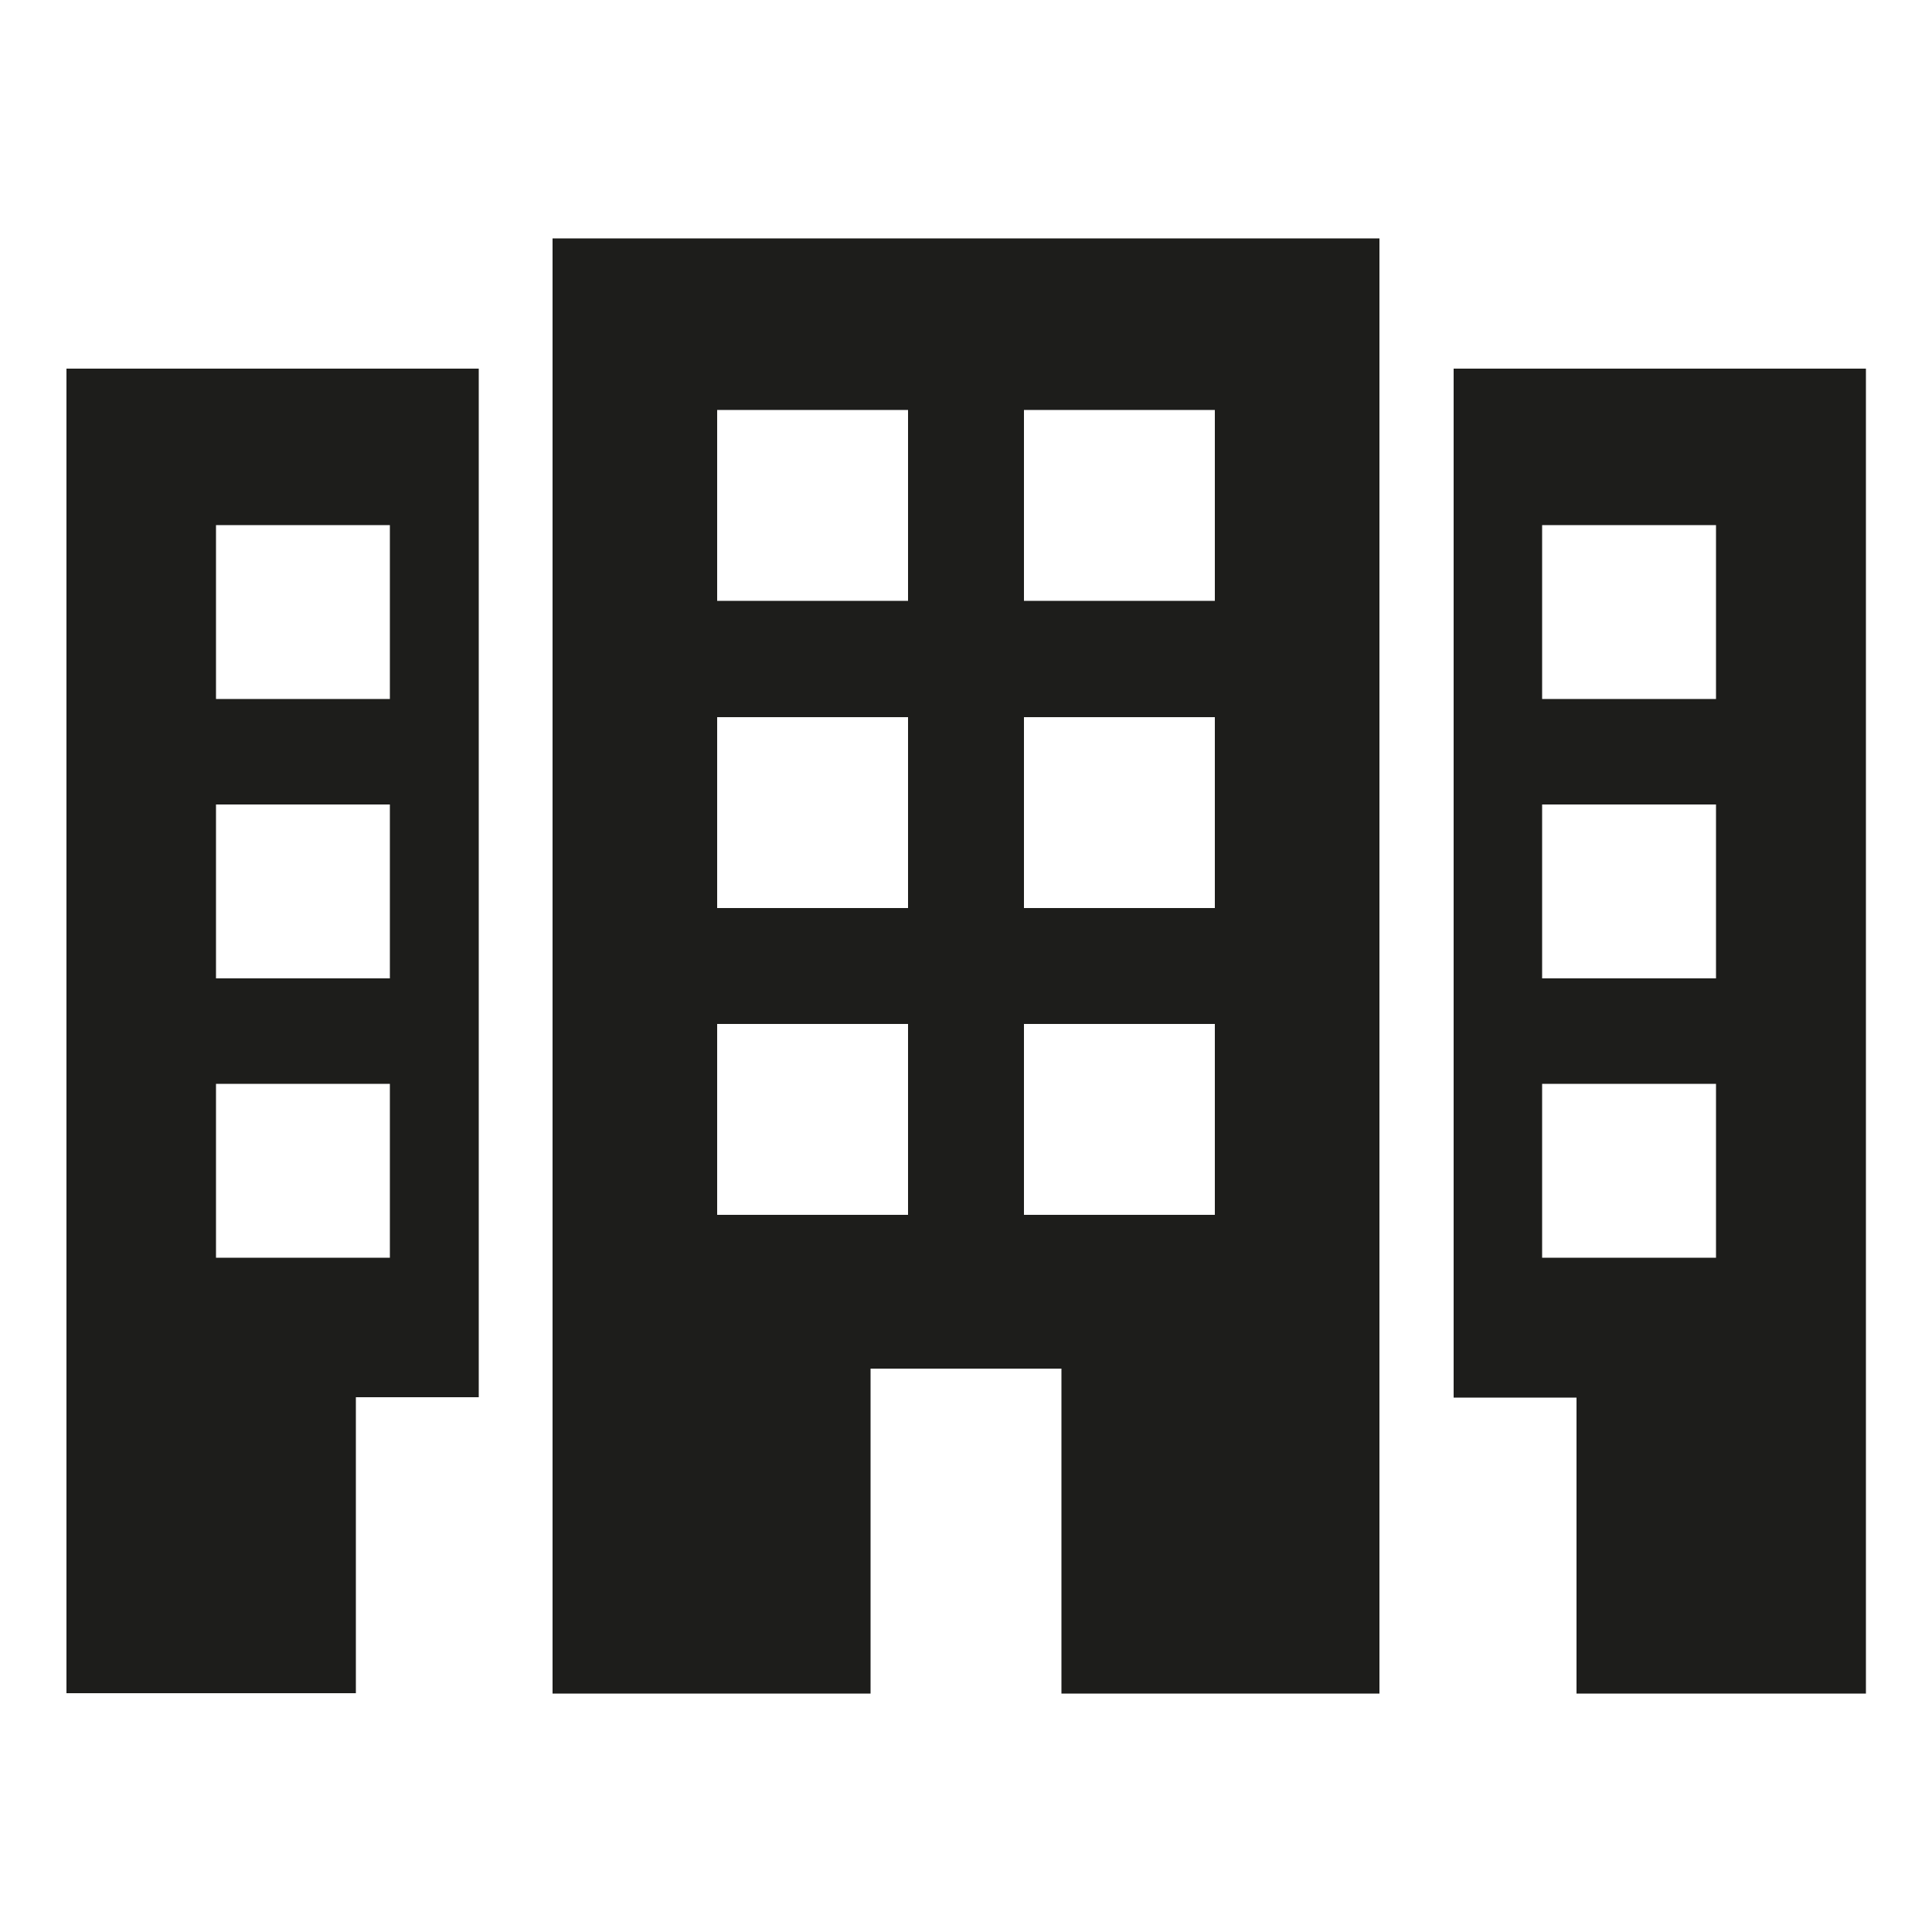 <?xml version="1.0" encoding="utf-8"?>
<!-- Generator: Adobe Illustrator 27.7.0, SVG Export Plug-In . SVG Version: 6.00 Build 0)  -->
<svg version="1.1" id="Ebene_1" xmlns="http://www.w3.org/2000/svg" xmlns:xlink="http://www.w3.org/1999/xlink" x="0px" y="0px"
	 viewBox="0 0 50 50" style="enable-background:new 0 0 50 50;" xml:space="preserve">
<style type="text/css">
	.st0{fill:#1D1D1B;}
</style>
<g>
	<path class="st0" d="M18.56,26.5h4.94v4.94h-4.94V26.5z M26.5,26.5h4.94v4.94H26.5V26.5z M18.56,18.56h4.94v4.94h-4.94V18.56z
		 M26.5,18.56h4.94v4.94H26.5V18.56z M18.56,10.61h4.94v4.94h-4.94V10.61z M26.5,10.61h4.94v4.94H26.5V10.61z M14.3,6.17v37.66h8.23
		v-8.41h4.94v8.41h8.23V6.17H14.3z"/>
	<path class="st0" d="M39.91,28.05h4.5v4.5h0h-4.5V28.05z M39.91,20.82h4.5v4.5h0h-4.5V20.82z M39.91,13.59h4.5v4.5h0h-4.5V13.59z
		 M37.62,9.54v26.63h3.18v7.66h7.49V9.54H37.62z"/>
	<path class="st0" d="M5.59,28.05h4.5v4.5h-4.5V28.05z M5.59,20.82h4.5v4.5h-4.5V20.82z M5.59,13.59h4.5v4.5h-4.5V13.59z M1.72,9.54
		v34.28h7.49v-7.66h3.18V9.54H1.72z"/>
</g>
</svg>
